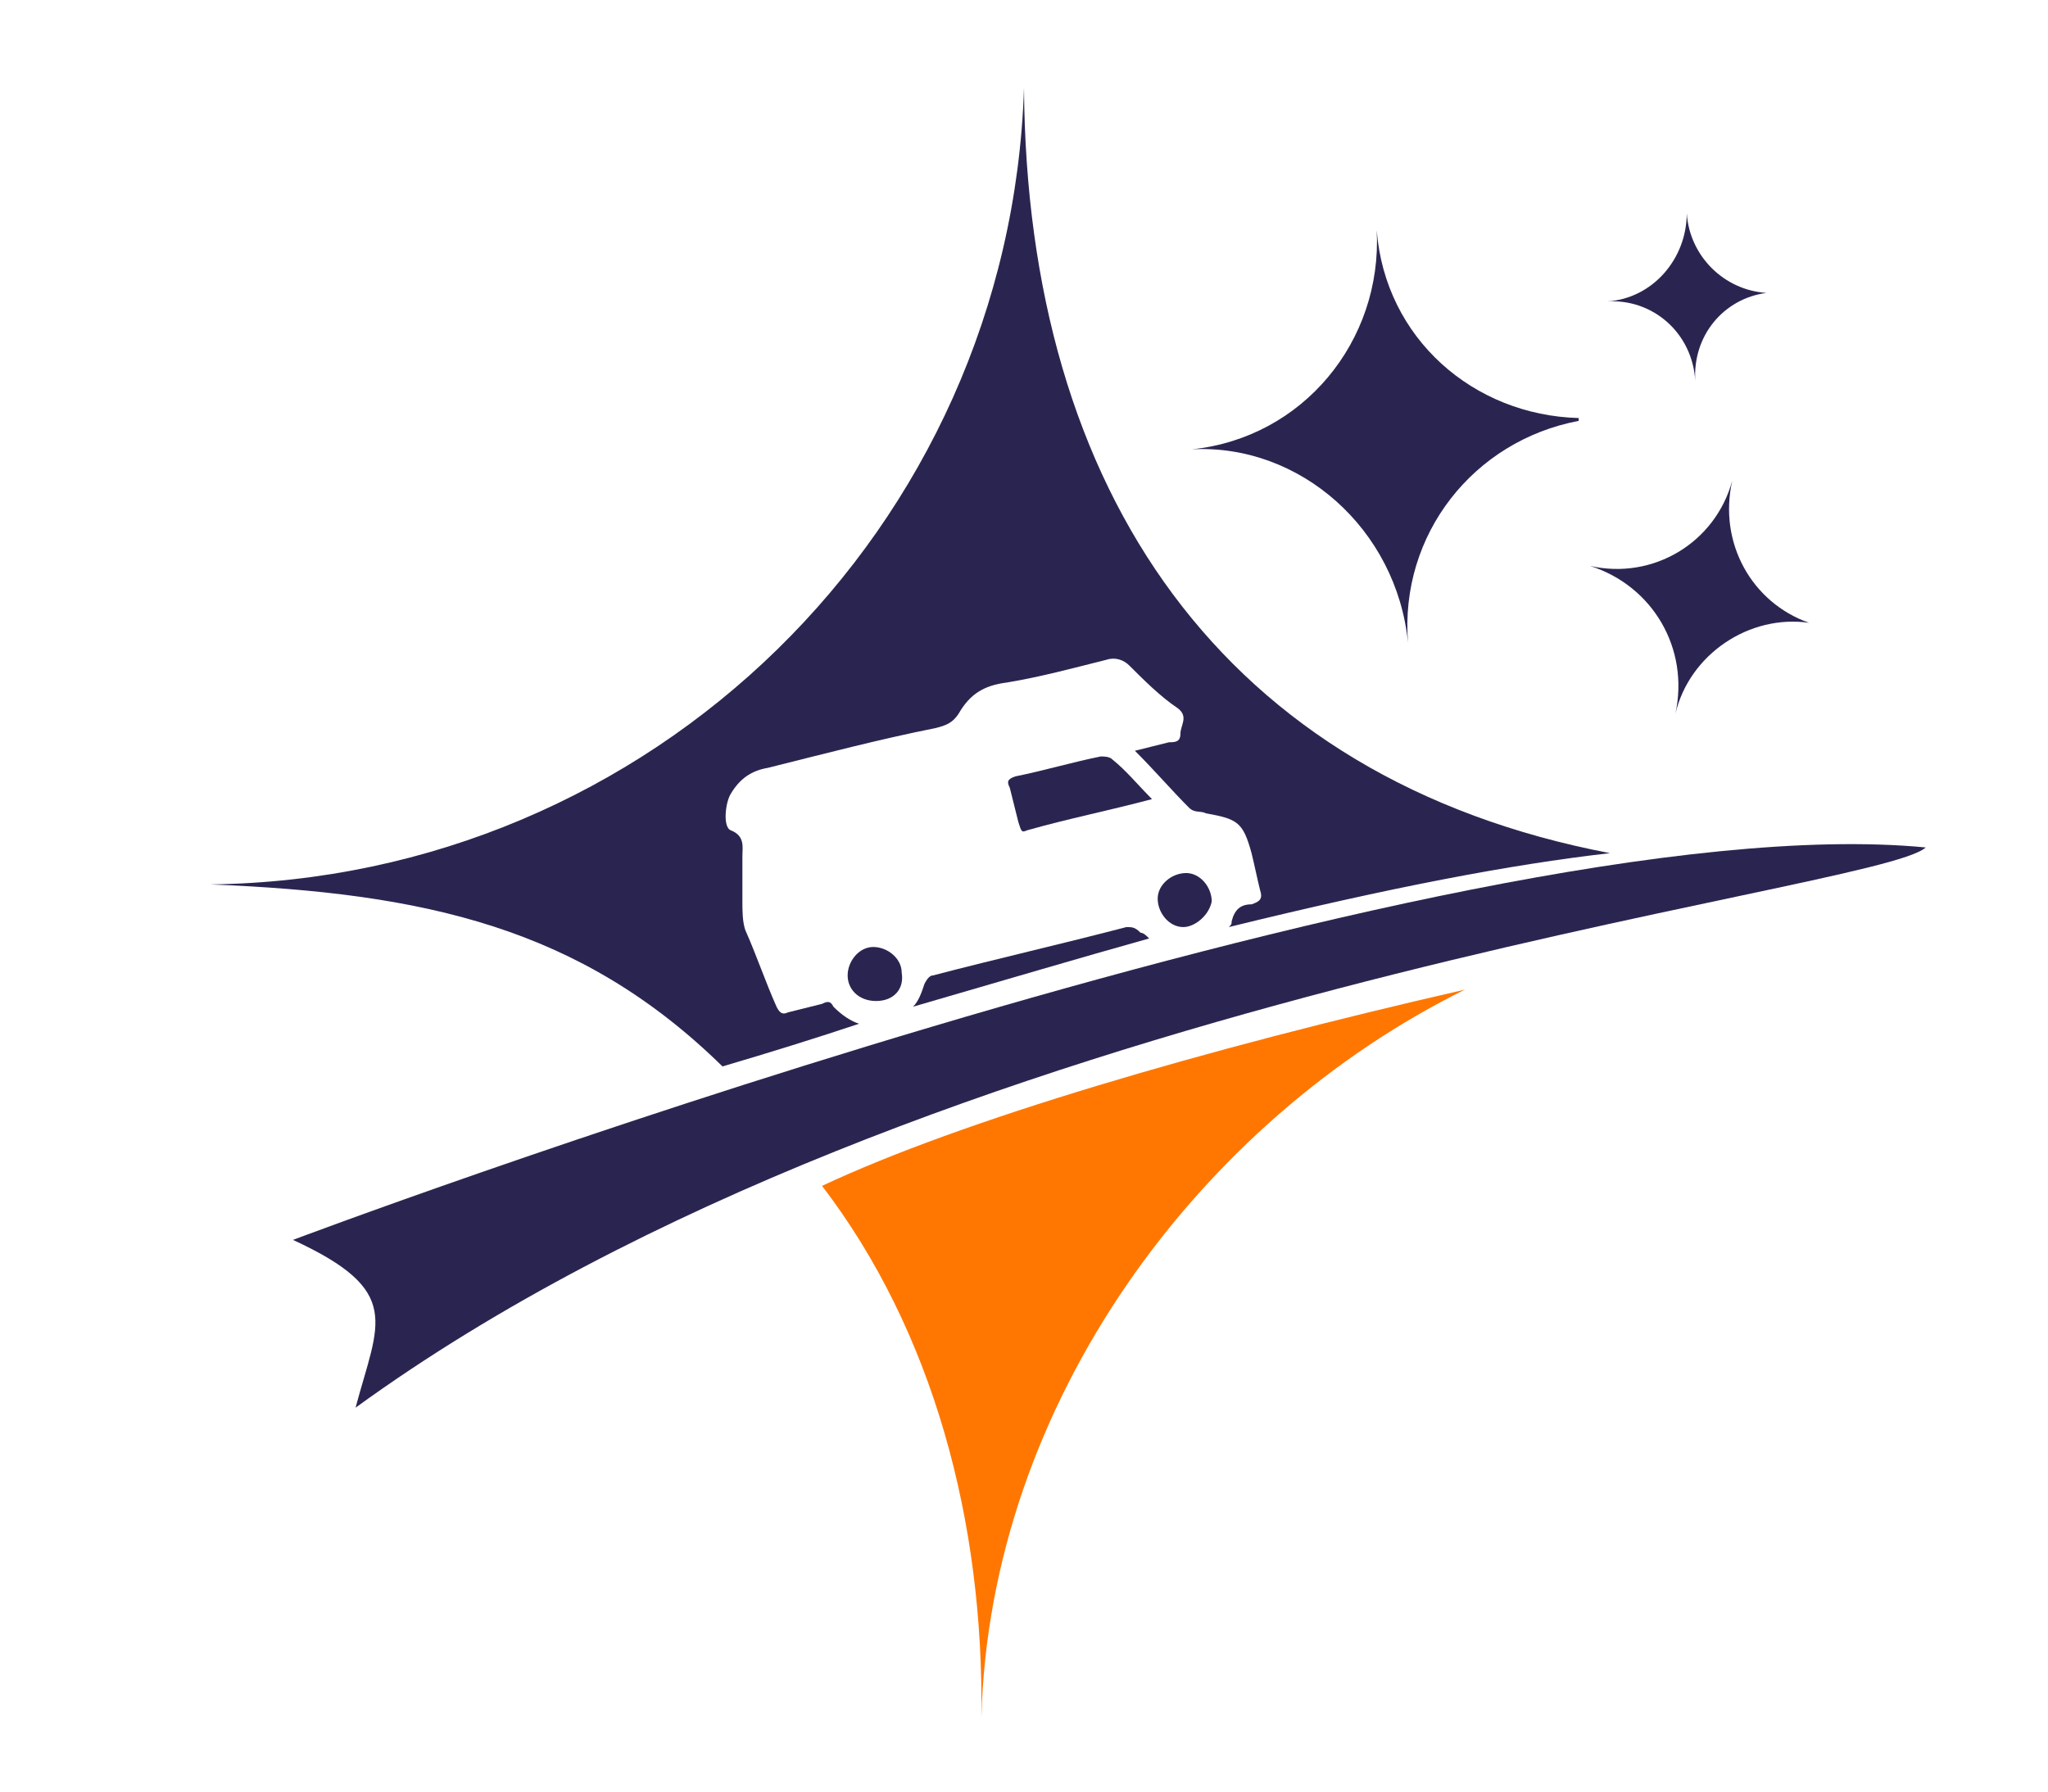 <?xml version="1.0" encoding="utf-8"?>
<!-- Generator: Adobe Illustrator 28.0.0, SVG Export Plug-In . SVG Version: 6.00 Build 0)  -->
<svg version="1.1" id="Layer_1" xmlns="http://www.w3.org/2000/svg" xmlns:xlink="http://www.w3.org/1999/xlink" x="0px" y="0px"
	 viewBox="0 0 72 63" style="enable-background:new 0 0 72 63;" xml:space="preserve">
<style type="text/css">
	.st0{fill:#2A2550;}
	.st1{fill:#FF7700;}
</style>
<path class="st0" d="M49.5,22.6C49.5,22.6,49.5,22.6,49.5,22.6c-0.3-3.8,2.3-7.1,6-7.8c0,0,0,0,0-0.1c-3.7-0.1-6.8-2.8-7.1-6.6
	c0,0,0,0,0,0c0.2,3.9-2.6,7.3-6.5,7.7c0,0,0,0,0,0C45.7,15.6,49.1,18.6,49.5,22.6z"/>
<path class="st0" d="M58.9,25.1C58.9,25.1,58.9,25.1,58.9,25.1c0.5-2.1,2.6-3.5,4.7-3.2c0,0,0,0,0,0c-2-0.7-3.2-2.8-2.7-5
	c0,0,0,0,0,0c-0.6,2.2-2.8,3.5-5,3c0,0,0,0,0,0C58.1,20.6,59.4,22.8,58.9,25.1z"/>
<path class="st0" d="M59.6,13.4C59.6,13.4,59.6,13.4,59.6,13.4c-0.1-1.6,1-2.9,2.5-3.1c0,0,0,0,0,0c-1.5-0.1-2.7-1.3-2.8-2.8
	c0,0,0,0,0,0c0,1.6-1.2,3-2.8,3.1c0,0,0,0,0,0C58.1,10.5,59.5,11.7,59.6,13.4z"/>
<path class="st0" d="M10.3,43.6c0,0,40.8-15.4,57.4-13.8c-1.7,1.6-35.1,5.1-55.2,19.7C13.3,46.5,14.2,45.4,10.3,43.6z"/>
<g>
	<path class="st0" d="M32.5,34.6c-0.1,0.3-0.2,0.6-0.4,0.8c3.1-0.9,5.8-1.7,8.3-2.4c-0.1-0.1-0.2-0.2-0.3-0.2
		c-0.2-0.2-0.3-0.2-0.5-0.2c-2.3,0.6-4.5,1.1-6.8,1.7C32.7,34.3,32.6,34.4,32.5,34.6z"/>
	<path class="st0" d="M29.3,35.4c-0.1-0.2-0.2-0.2-0.4-0.1c-0.4,0.1-0.8,0.2-1.2,0.3c-0.2,0.1-0.3,0-0.4-0.2
		c-0.4-0.9-0.7-1.8-1.1-2.7c-0.1-0.3-0.1-0.7-0.1-1c0-0.5,0-1.1,0-1.6c0-0.3,0.1-0.7-0.4-0.9c-0.3-0.1-0.2-1,0-1.3
		c0.3-0.5,0.7-0.8,1.3-0.9c2-0.5,3.9-1,5.9-1.4c0.4-0.1,0.6-0.2,0.8-0.5c0.4-0.7,0.9-1,1.7-1.1c1.2-0.2,2.3-0.5,3.5-0.8
		c0.3-0.1,0.6,0,0.8,0.2c0.5,0.5,1.1,1.1,1.7,1.5c0.4,0.3,0.1,0.6,0.1,0.9c0,0.3-0.2,0.3-0.4,0.3c-0.4,0.1-0.8,0.2-1.2,0.3
		c0.7,0.7,1.3,1.4,1.9,2c0.2,0.2,0.4,0.1,0.6,0.2c1.1,0.2,1.3,0.3,1.6,1.4c0.1,0.4,0.2,0.9,0.3,1.3c0.1,0.3,0,0.4-0.3,0.5
		c-0.4,0-0.6,0.2-0.7,0.6c0,0.1,0,0.1-0.1,0.2c5.7-1.4,9.9-2.2,13.4-2.6C43,27.4,36.1,17.3,36,3.1c0,0,0,0,0,0
		c-0.5,15.5-13.1,27.8-28.6,28c0,0,0,0,0,0c7.5,0.3,13,1.5,18,6.4c1.7-0.5,3.3-1,4.8-1.5C29.9,35.9,29.6,35.7,29.3,35.4z"/>
	<path class="st0" d="M30.7,33.3c-0.5,0-0.9,0.5-0.9,1c0,0.5,0.4,0.9,1,0.9c0.6,0,1-0.4,0.9-1C31.7,33.7,31.2,33.3,30.7,33.3z"/>
	<path class="st0" d="M36.1,29.2c1.4-0.4,2.9-0.7,4.4-1.1c-0.5-0.5-0.9-1-1.4-1.4c-0.1-0.1-0.3-0.1-0.4-0.1c-1,0.2-2,0.5-3,0.7
		c-0.3,0.1-0.3,0.2-0.2,0.4c0.1,0.4,0.2,0.8,0.3,1.2C35.9,29.2,35.9,29.3,36.1,29.2z"/>
	<path class="st0" d="M42.6,31.7c0-0.5-0.4-1-0.9-1c-0.5,0-1,0.4-1,0.9c0,0.5,0.4,1,0.9,1C42,32.6,42.5,32.2,42.6,31.7z"/>
</g>
<path class="st1" d="M28.9,41.7c3.9,5.1,5.7,11.8,5.6,18.7c0,0,0,0,0,0c0.3-11.1,7.7-21,17-25.6C42.3,36.9,33.8,39.4,28.9,41.7z"/>
</svg>
